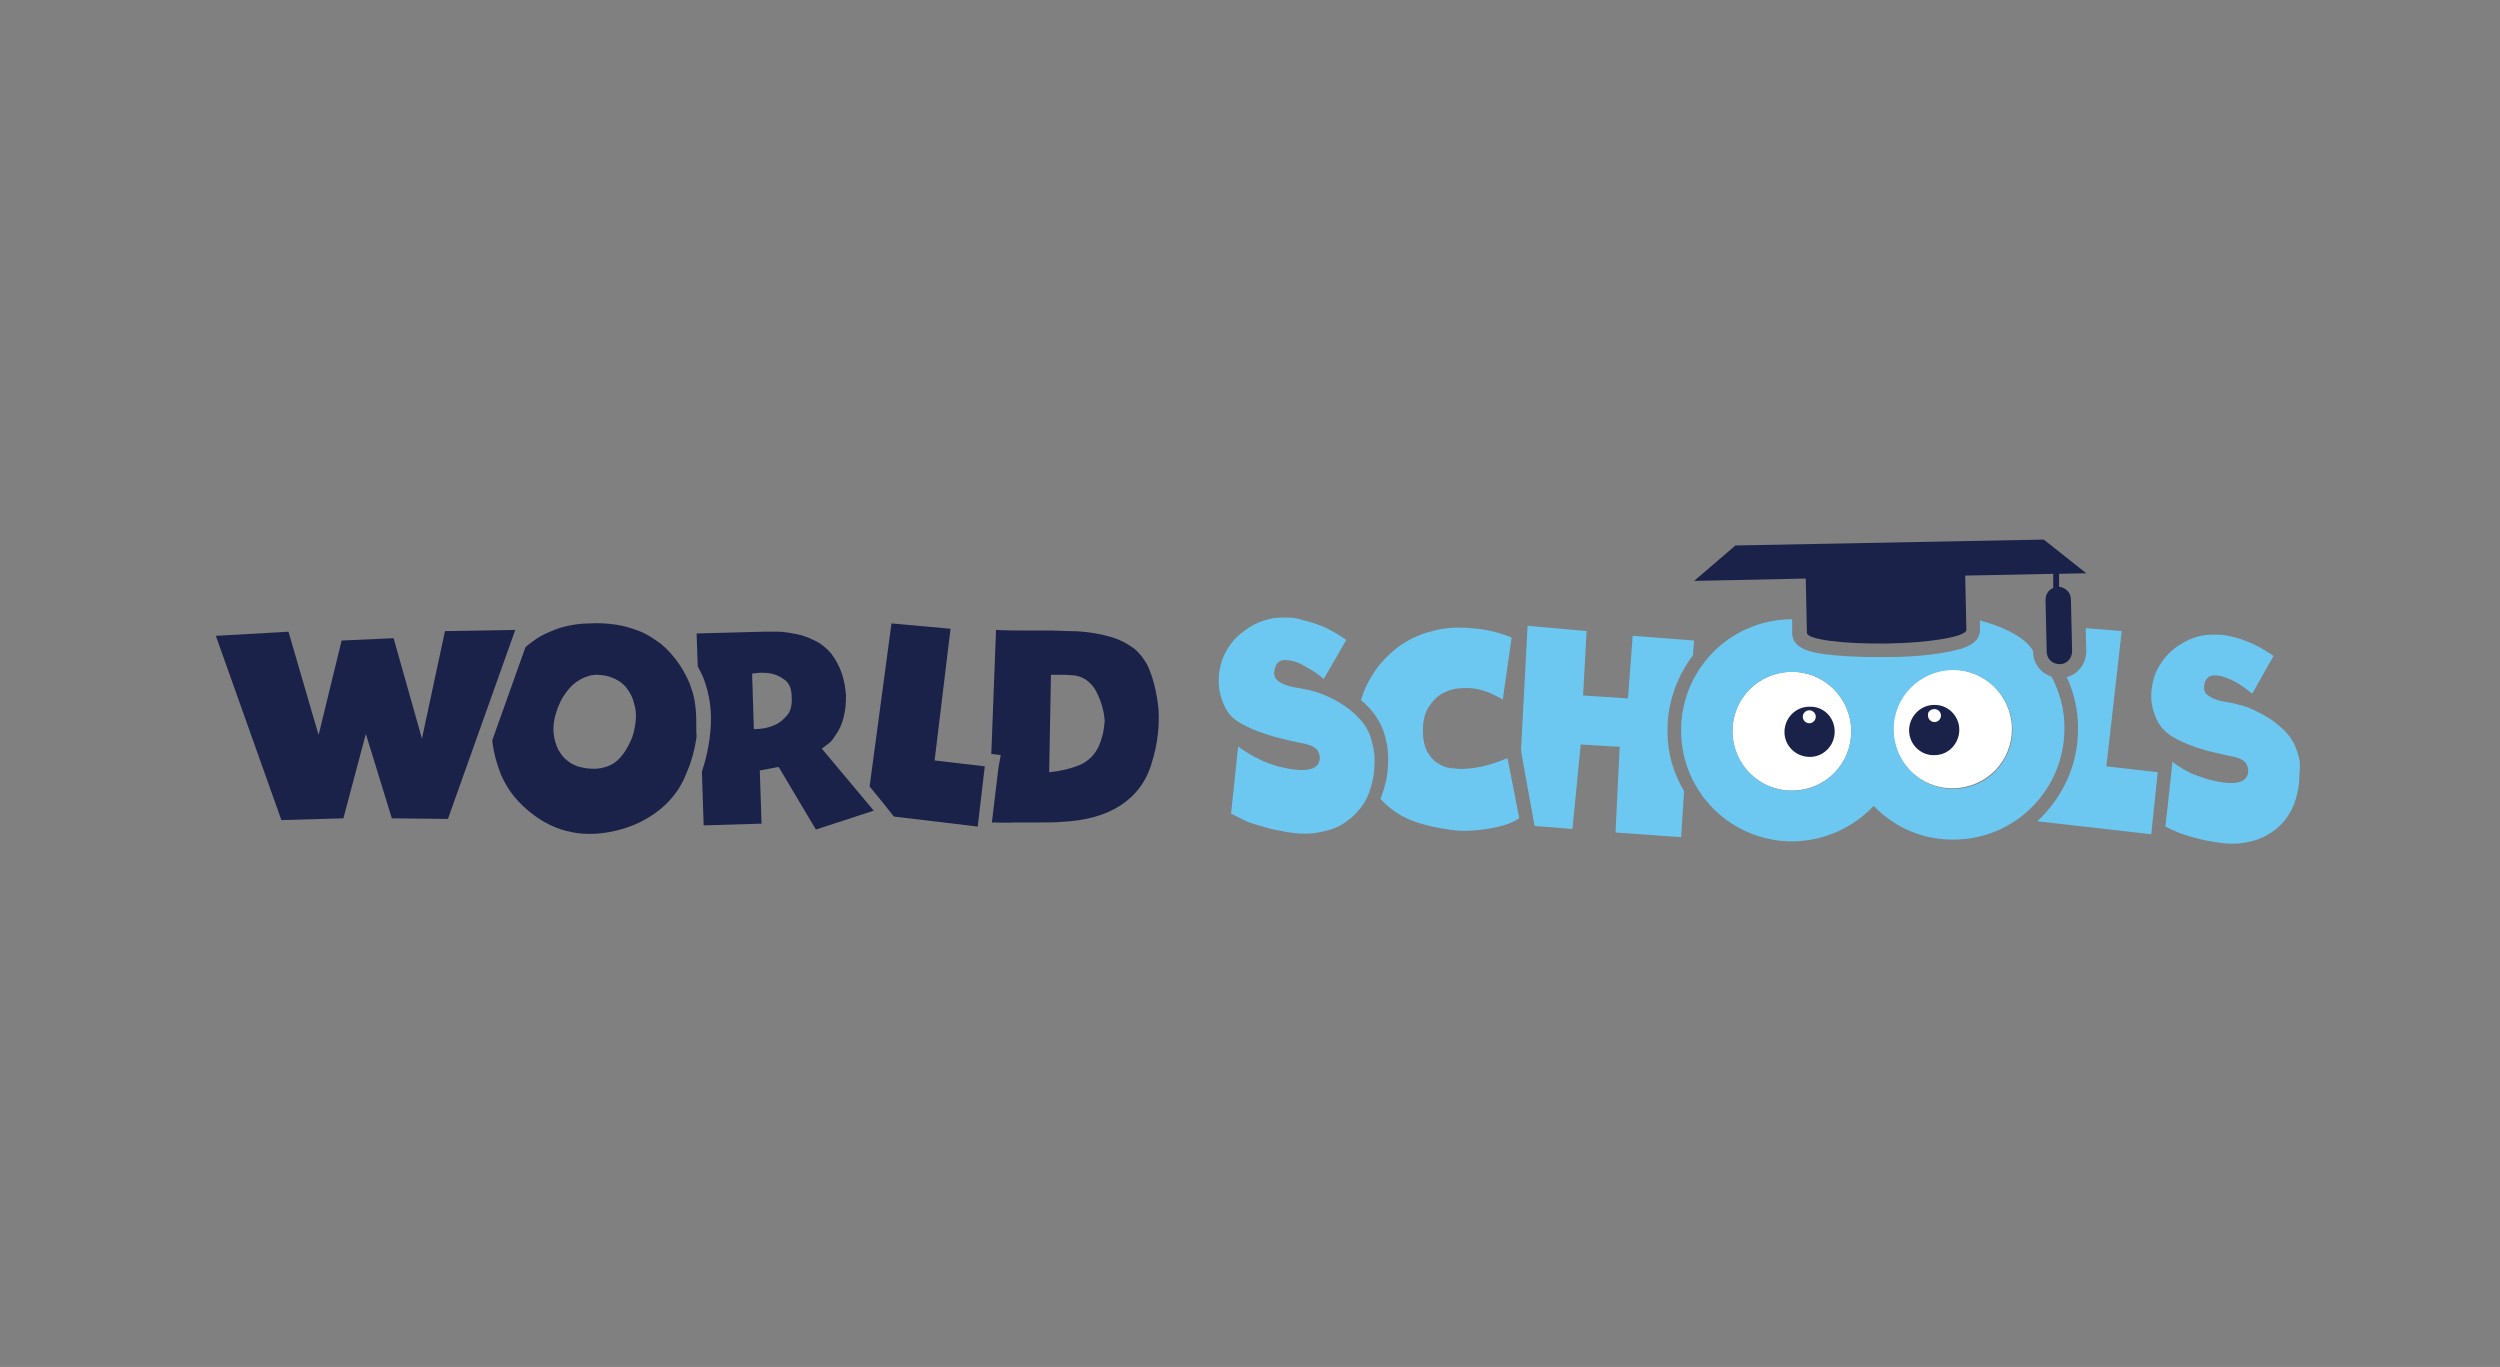 <svg width="139" height="76" viewBox="0 0 139 76" fill="none" xmlns="http://www.w3.org/2000/svg">
<rect x="0" y="0" width="139" height="76" fill="#808080" stroke="none"/>
<path d="M127.687 41.69C127.556 41.295 127.326 40.934 127.031 40.639C126.735 40.343 126.407 40.08 126.078 39.883C125.75 39.686 125.422 39.522 125.126 39.391C124.83 39.26 124.535 39.194 124.272 39.128C124.009 39.062 123.78 39.03 123.583 38.997C123.221 38.931 122.926 38.8 122.729 38.636C122.532 38.471 122.499 38.242 122.597 37.913C122.696 37.683 122.86 37.552 123.123 37.552C123.386 37.552 123.648 37.618 123.944 37.749C124.108 37.815 124.239 37.88 124.404 37.979C124.568 38.077 124.699 38.176 124.798 38.242C124.929 38.34 125.06 38.439 125.224 38.57L126.407 36.468C125.881 36.107 125.356 35.812 124.798 35.614C124.568 35.516 124.305 35.45 124.042 35.385C123.78 35.319 123.517 35.286 123.221 35.286C122.959 35.286 122.663 35.286 122.368 35.352C122.072 35.417 121.809 35.516 121.547 35.647C120.988 35.943 120.594 36.271 120.299 36.665C120.003 37.059 119.806 37.453 119.708 37.88C119.609 38.307 119.576 38.734 119.642 39.128C119.708 39.522 119.839 39.883 120.003 40.179C120.2 40.507 120.463 40.77 120.857 41C121.251 41.23 121.678 41.394 122.105 41.558C122.532 41.69 122.959 41.821 123.353 41.886C123.747 41.985 124.042 42.051 124.239 42.084C124.633 42.182 124.863 42.346 124.929 42.543C125.027 42.74 125.027 42.97 124.929 43.167C124.83 43.364 124.601 43.496 124.239 43.528C123.878 43.561 123.386 43.496 122.762 43.331C122.466 43.233 122.171 43.134 121.908 43.036C121.645 42.904 121.448 42.806 121.251 42.675C121.087 42.576 120.923 42.478 120.791 42.346L120.726 42.97L120.397 45.958C120.594 46.057 120.791 46.155 121.021 46.254C121.251 46.352 121.58 46.451 121.908 46.55C122.269 46.648 122.663 46.746 123.123 46.812C123.681 46.911 124.207 46.944 124.633 46.878C125.093 46.812 125.487 46.714 125.816 46.55C126.144 46.385 126.472 46.188 126.702 45.958C126.965 45.728 127.162 45.466 127.326 45.17C127.49 44.908 127.622 44.546 127.72 44.152C127.819 43.758 127.852 43.364 127.852 42.937C127.917 42.51 127.852 42.116 127.687 41.69Z" fill="#6DC8F1"/>
<path d="M83.816 42.15C82.962 42.511 82.207 42.708 81.517 42.741C81.222 42.774 80.959 42.741 80.664 42.708C80.368 42.675 80.138 42.577 79.908 42.412C79.679 42.281 79.514 42.051 79.35 41.788C79.219 41.526 79.12 41.165 79.12 40.77C79.088 40.212 79.186 39.753 79.383 39.391C79.58 39.063 79.81 38.8 80.106 38.603C80.401 38.439 80.729 38.308 81.091 38.275C81.452 38.242 81.78 38.242 82.109 38.308C82.437 38.373 82.733 38.472 82.995 38.603C83.258 38.735 83.356 38.767 83.553 38.899L84.046 35.451C83.586 35.254 83.126 35.122 82.601 35.024C82.174 34.958 81.649 34.893 81.091 34.893C80.499 34.893 79.908 34.991 79.284 35.188C78.661 35.385 78.102 35.681 77.61 36.075C77.117 36.469 76.723 36.896 76.395 37.388C76.066 37.881 75.837 38.373 75.672 38.932C75.804 39.03 75.902 39.129 76.034 39.26C76.428 39.654 76.723 40.114 76.92 40.639C77.084 41.132 77.183 41.624 77.183 42.15C77.183 42.642 77.15 43.135 77.019 43.595C76.953 43.89 76.855 44.153 76.756 44.416C76.953 44.645 77.183 44.842 77.446 45.039C78.004 45.466 78.726 45.762 79.646 45.959C80.401 46.123 81.091 46.222 81.682 46.189C82.273 46.156 82.765 46.09 83.192 45.992C83.685 45.893 84.112 45.729 84.473 45.499L83.816 42.15Z" fill="#6DC8F1"/>
<path d="M68.448 45.236L68.842 41.493C69.039 41.657 69.236 41.788 69.466 41.919C69.663 42.051 69.893 42.149 70.156 42.281C70.418 42.412 70.714 42.511 71.042 42.609C71.699 42.773 72.192 42.839 72.586 42.806C72.98 42.773 73.21 42.642 73.308 42.445C73.406 42.248 73.406 42.018 73.308 41.821C73.21 41.591 72.98 41.46 72.586 41.361C72.388 41.328 72.093 41.263 71.666 41.164C71.239 41.066 70.812 40.967 70.353 40.803C69.893 40.672 69.466 40.475 69.039 40.245C68.612 40.015 68.317 39.719 68.153 39.391C67.988 39.096 67.857 38.734 67.791 38.307C67.726 37.88 67.758 37.454 67.857 37.027C67.955 36.6 68.153 36.173 68.481 35.746C68.776 35.352 69.236 34.991 69.794 34.695C70.057 34.564 70.353 34.465 70.648 34.4C70.944 34.334 71.239 34.334 71.535 34.334C71.83 34.334 72.093 34.367 72.388 34.465C72.651 34.531 72.914 34.597 73.177 34.695C73.768 34.892 74.293 35.188 74.851 35.582L73.603 37.749C73.472 37.651 73.308 37.519 73.177 37.421C73.045 37.322 72.914 37.257 72.75 37.158C72.586 37.059 72.454 36.994 72.29 36.895C71.995 36.764 71.699 36.698 71.436 36.698C71.174 36.698 70.977 36.83 70.911 37.092C70.779 37.421 70.845 37.683 71.042 37.848C71.239 38.012 71.568 38.143 71.929 38.209C72.126 38.242 72.356 38.275 72.651 38.34C72.914 38.406 73.242 38.471 73.538 38.603C73.866 38.734 74.195 38.898 74.523 39.096C74.851 39.292 75.213 39.555 75.508 39.884C75.837 40.212 76.066 40.573 76.198 40.967C76.329 41.394 76.428 41.788 76.428 42.248C76.428 42.675 76.395 43.102 76.296 43.496C76.198 43.89 76.066 44.251 75.902 44.547C75.738 44.842 75.508 45.105 75.245 45.367C74.983 45.597 74.687 45.827 74.326 45.991C73.965 46.156 73.538 46.254 73.078 46.32C72.618 46.385 72.093 46.353 71.502 46.254C71.009 46.156 70.582 46.09 70.221 45.959C69.86 45.86 69.532 45.761 69.302 45.663C68.908 45.466 68.678 45.367 68.448 45.236Z" fill="#6DC8F1"/>
<path d="M92.715 40.704C92.682 39.161 93.208 37.65 94.127 36.435L94.193 35.614L90.778 35.352L90.515 38.833L88.019 38.668L88.216 35.089L84.933 34.794V34.662V34.826L84.571 41.657L84.604 41.952L85.228 45.4L85.327 45.925L87.428 46.09L87.888 41.394L90.055 41.525L89.825 46.287L93.47 46.549L93.635 43.988C93.043 43.003 92.715 41.886 92.715 40.704Z" fill="#6DC8F1"/>
<path d="M117.114 42.609L117.967 35.089L115.964 34.925L115.997 36.206C115.997 36.895 115.537 37.486 114.913 37.65C115.307 38.504 115.537 39.456 115.537 40.441C115.57 42.51 114.684 44.349 113.271 45.663L119.609 46.385L119.97 42.937L117.114 42.609Z" fill="#6DC8F1"/>
<path d="M94.193 32.299L96.491 30.328L113.633 30L115.997 31.872L114.486 31.905V32.627C114.848 32.66 115.143 32.955 115.143 33.317L115.209 36.206C115.209 36.6 114.913 36.929 114.519 36.929C114.125 36.929 113.797 36.633 113.797 36.239L113.731 33.349C113.731 33.054 113.895 32.791 114.158 32.693V31.905L109.265 32.003L109.331 35.024C109.331 35.385 107.361 35.747 104.898 35.779C102.435 35.812 100.465 35.55 100.465 35.188L100.399 32.167L94.193 32.299Z" fill="#1A2249"/>
<path d="M108.51 37.225C106.671 37.257 105.226 38.735 105.259 40.574C105.292 42.413 106.77 43.858 108.609 43.825C110.447 43.792 111.892 42.315 111.859 40.475C111.827 38.669 110.349 37.225 108.51 37.225Z" fill="white"/>
<path d="M106.146 40.607C106.146 41.395 106.803 42.019 107.558 41.986C108.346 41.986 108.937 41.329 108.937 40.574C108.937 39.786 108.28 39.162 107.525 39.195C106.77 39.195 106.146 39.851 106.146 40.607Z" fill="#1A2249"/>
<path d="M107.197 39.786C107.197 39.983 107.361 40.147 107.558 40.147C107.755 40.147 107.919 39.983 107.919 39.786C107.919 39.589 107.755 39.425 107.558 39.425C107.328 39.425 107.164 39.589 107.197 39.786Z" fill="white"/>
<path d="M99.578 37.356C97.739 37.389 96.294 38.867 96.327 40.706C96.36 42.544 97.838 43.989 99.677 43.956C101.516 43.924 102.96 42.446 102.928 40.607C102.895 38.768 101.384 37.323 99.578 37.356Z" fill="white"/>
<path d="M102.008 40.672C102.008 41.461 101.384 42.084 100.629 42.084C99.841 42.084 99.217 41.461 99.217 40.705C99.217 39.917 99.841 39.293 100.596 39.293C101.384 39.26 102.008 39.884 102.008 40.672Z" fill="#1A2249"/>
<path d="M100.957 39.852C100.957 40.048 100.793 40.213 100.596 40.213C100.399 40.213 100.235 40.048 100.235 39.852C100.235 39.654 100.399 39.49 100.596 39.49C100.793 39.49 100.957 39.654 100.957 39.852Z" fill="white"/>
<path d="M114.06 37.618C113.468 37.421 113.042 36.895 113.042 36.239V36.206C112.615 35.385 111.203 34.794 110.086 34.498V34.991C110.119 35.943 108.838 36.14 108.149 36.272C107.262 36.436 106.113 36.534 104.898 36.534C104.701 36.534 104.504 36.534 104.307 36.534C103.19 36.534 102.172 36.469 101.417 36.37C100.793 36.272 99.644 36.107 99.644 35.188V34.433C99.611 34.433 99.578 34.433 99.578 34.433C96.163 34.465 93.437 37.257 93.47 40.672C93.503 44.087 96.294 46.812 99.709 46.78C101.483 46.747 103.059 45.992 104.175 44.809C105.325 45.992 106.901 46.714 108.674 46.681C112.089 46.648 114.815 43.857 114.782 40.442C114.782 39.424 114.519 38.472 114.06 37.618ZM99.677 43.956C97.838 43.988 96.36 42.511 96.327 40.705C96.294 38.866 97.772 37.388 99.578 37.355C101.417 37.322 102.895 38.8 102.928 40.606C102.96 42.445 101.516 43.956 99.677 43.956ZM108.641 43.857C106.802 43.89 105.325 42.412 105.292 40.606C105.259 38.767 106.737 37.289 108.543 37.257C110.382 37.224 111.859 38.702 111.892 40.508C111.925 42.346 110.447 43.857 108.641 43.857Z" fill="#6DC8F1"/>
<path d="M64.409 39.391C64.311 38.471 64.114 37.651 63.785 36.961C63.588 36.6 63.325 36.271 63.03 36.041C62.702 35.812 62.373 35.614 61.979 35.483C61.585 35.352 61.158 35.253 60.731 35.188C60.304 35.122 59.877 35.089 59.45 35.089C59.155 35.089 58.761 35.056 58.301 35.056C57.842 35.056 57.382 35.056 56.955 35.056C56.429 35.056 55.904 35.056 55.379 35.023L55.116 41.919L55.641 41.985L55.51 42.708L55.149 45.728C55.576 45.728 56.003 45.761 56.429 45.728C56.856 45.728 57.316 45.728 57.776 45.728C58.236 45.728 58.662 45.728 59.024 45.696C60.37 45.63 61.454 45.334 62.307 44.776C63.161 44.218 63.752 43.43 64.048 42.379C64.376 41.328 64.475 40.31 64.409 39.391ZM61.06 41.558C60.83 42.018 60.468 42.346 60.009 42.543C59.516 42.74 58.991 42.872 58.334 42.937L58.433 37.519H58.695C58.761 37.519 58.859 37.519 58.958 37.519C59.056 37.519 59.122 37.519 59.221 37.519C59.385 37.519 59.582 37.552 59.746 37.552C59.91 37.585 60.075 37.618 60.239 37.716C60.403 37.782 60.534 37.913 60.666 38.044C60.797 38.176 60.928 38.373 61.027 38.603C61.257 39.095 61.388 39.588 61.421 40.08C61.388 40.573 61.289 41.066 61.06 41.558Z" fill="#1A2249"/>
<path d="M51.964 42.281L52.85 34.958L49.566 34.662L48.351 43.725L49.074 44.612L49.698 45.4L54.361 45.958L54.755 42.609L51.964 42.281Z" fill="#1A2249"/>
<path d="M45.692 41.624C45.823 41.525 45.954 41.427 46.086 41.328C46.217 41.23 46.316 41.099 46.414 40.934C46.644 40.639 46.808 40.278 46.907 39.883C47.005 39.489 47.038 39.095 47.038 38.669C47.005 38.242 46.939 37.848 46.808 37.453C46.677 37.059 46.48 36.698 46.217 36.337C45.954 36.041 45.659 35.779 45.297 35.615C44.969 35.45 44.608 35.319 44.28 35.253C43.918 35.188 43.59 35.122 43.262 35.122C42.933 35.122 42.67 35.122 42.441 35.122L38.73 35.221L38.796 37.059C38.96 37.355 39.124 37.683 39.222 38.012C39.387 38.504 39.485 39.03 39.518 39.555C39.551 40.048 39.518 40.573 39.452 41.066C39.387 41.558 39.288 42.018 39.157 42.478C39.124 42.609 39.058 42.773 39.026 42.905L39.124 45.893L42.342 45.794L42.244 42.839C42.408 42.806 42.572 42.773 42.769 42.74C42.933 42.708 43.13 42.675 43.294 42.642L45.363 46.123L48.581 45.072L45.692 41.624ZM43.721 39.818C43.491 40.081 43.262 40.245 42.999 40.343C42.67 40.475 42.342 40.54 41.915 40.54L41.817 37.453C42.211 37.388 42.572 37.388 42.9 37.453C43.196 37.519 43.426 37.651 43.656 37.815C43.886 38.012 44.017 38.307 44.017 38.734C44.05 39.227 43.951 39.588 43.721 39.818Z" fill="#1A2249"/>
<path d="M38.697 39.621C38.664 39.161 38.599 38.701 38.434 38.274C38.303 37.815 38.073 37.421 37.811 36.994C37.482 36.501 37.121 36.107 36.76 35.812C36.366 35.516 35.972 35.253 35.545 35.089C35.118 34.925 34.691 34.794 34.231 34.728C33.772 34.662 33.279 34.63 32.786 34.662C32.294 34.662 31.867 34.728 31.44 34.827C31.013 34.925 30.652 35.089 30.291 35.253C29.93 35.418 29.634 35.647 29.338 35.877C29.306 35.91 29.24 35.943 29.207 36.009L27.368 41.164C27.434 41.788 27.598 42.412 27.828 43.003C28.123 43.725 28.55 44.317 29.109 44.842C30.586 46.221 32.294 46.648 34.231 46.188C34.954 46.024 35.545 45.761 36.037 45.466C36.53 45.17 36.924 44.842 37.252 44.481C37.581 44.12 37.811 43.758 38.008 43.364C38.172 42.97 38.336 42.609 38.434 42.281C38.566 41.854 38.664 41.427 38.73 40.967C38.697 40.54 38.73 40.081 38.697 39.621ZM35.348 40.048C35.315 40.376 35.249 40.704 35.151 41C34.822 41.788 34.428 42.313 33.936 42.543C33.443 42.773 32.885 42.806 32.228 42.642C31.998 42.576 31.768 42.478 31.571 42.313C31.341 42.149 31.177 41.919 31.046 41.69C30.915 41.427 30.816 41.131 30.783 40.77C30.75 40.442 30.783 40.048 30.915 39.654C31.046 39.194 31.243 38.8 31.473 38.504C31.703 38.176 31.965 37.946 32.261 37.782C32.556 37.618 32.852 37.519 33.18 37.519C33.509 37.519 33.837 37.585 34.133 37.716C34.428 37.848 34.691 38.045 34.855 38.274C35.052 38.537 35.184 38.8 35.249 39.095C35.348 39.391 35.381 39.719 35.348 40.048Z" fill="#1A2249"/>
<path d="M16.039 35.122L17.714 40.869L18.994 35.614L21.884 35.483L23.46 41.066L24.741 35.089L28.649 35.023L24.905 45.532L21.786 45.499L20.341 40.803L19.093 45.499L15.645 45.597L12 35.352L16.039 35.122Z" fill="#1A2249"/>
</svg>
